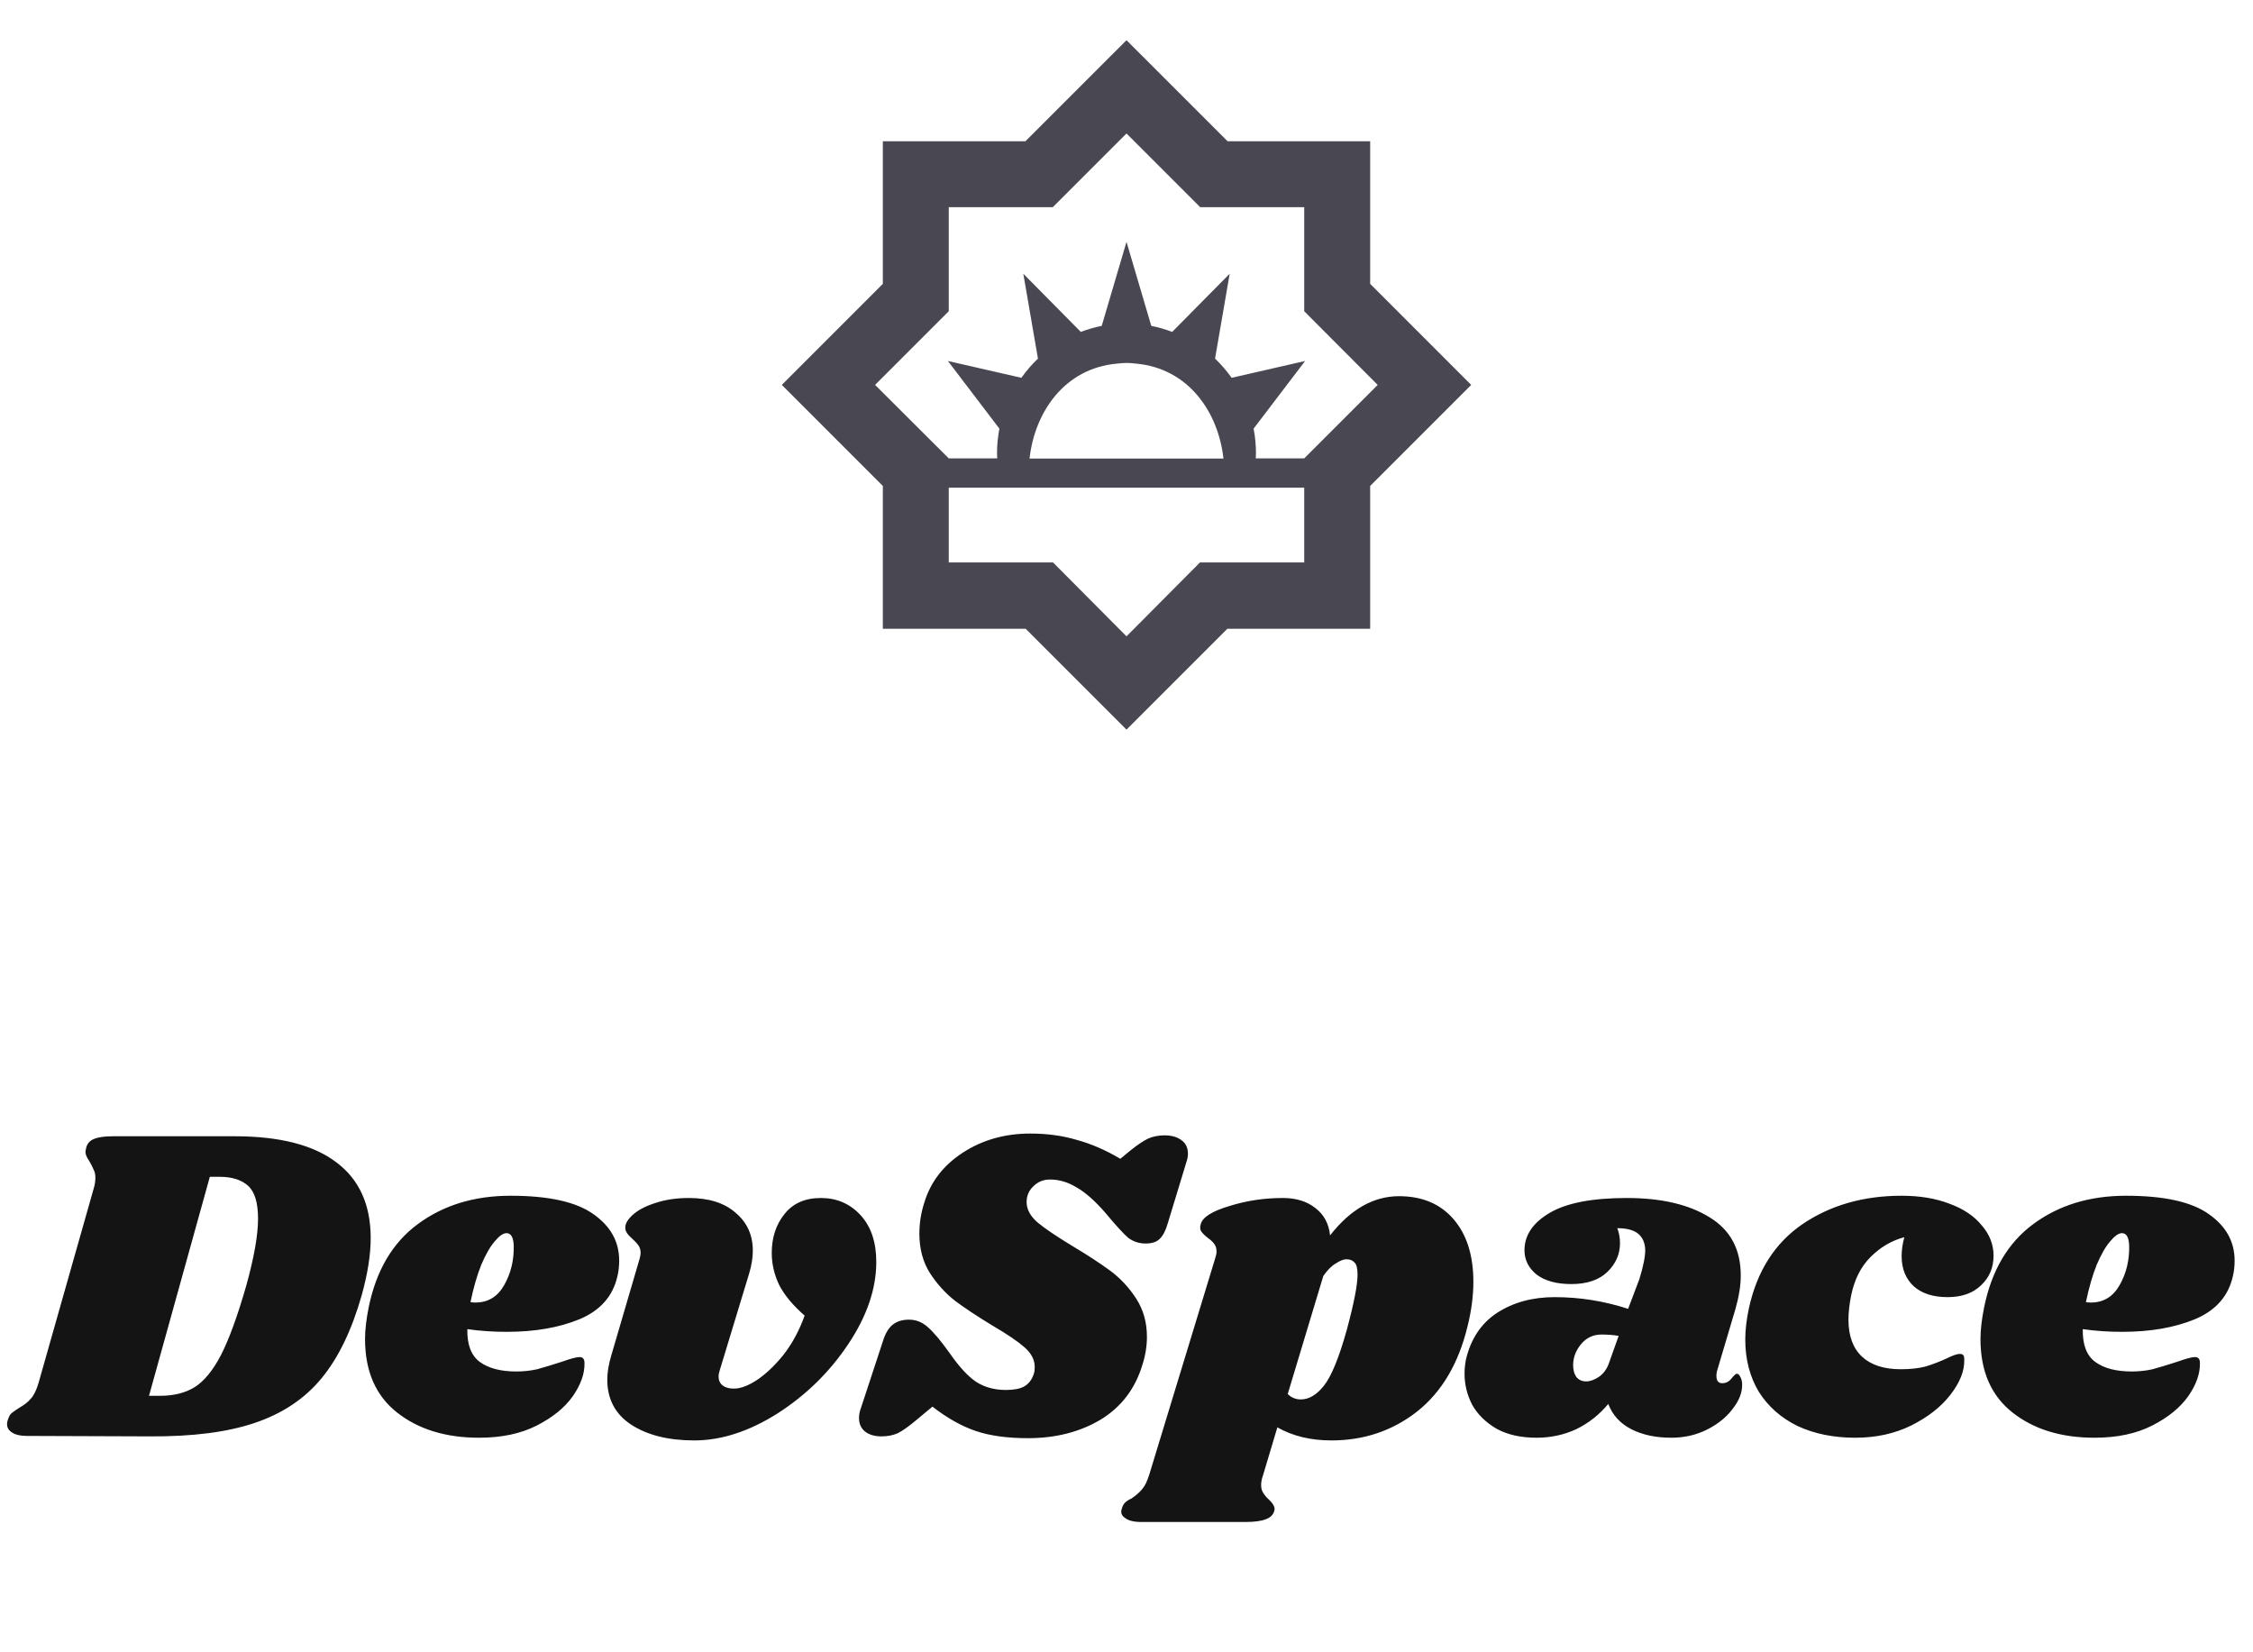 <svg width="120" height="88" viewBox="0 0 120 88" fill="none" xmlns="http://www.w3.org/2000/svg">
<path d="M60 2.141L54.618 7.522H47.022V15.118L41.641 20.5L47.022 25.882V33.489H54.63L60 38.859L65.37 33.489H72.978V25.882L78.359 20.5L72.978 15.118V7.522H65.382L60 2.141ZM60 7.109L63.924 11.034H69.466V16.576L73.379 20.5L69.466 24.413H66.885C66.889 24.318 66.896 24.223 66.896 24.126C66.896 23.681 66.85 23.25 66.77 22.829L69.513 19.226L65.6 20.121C65.337 19.754 65.044 19.409 64.716 19.1L65.496 14.579L62.433 17.677C62.075 17.542 61.703 17.43 61.32 17.356L60 12.881L58.68 17.356C58.297 17.43 57.925 17.542 57.567 17.677L54.504 14.579L55.284 19.1C54.956 19.409 54.663 19.754 54.4 20.121L50.488 19.226L53.23 22.829C53.15 23.25 53.104 23.681 53.104 24.126C53.104 24.223 53.111 24.318 53.115 24.413H50.533L46.609 20.5L50.533 16.576V11.034H56.076L60 7.109ZM60 19.33C60.167 19.33 60.33 19.345 60.493 19.364C63.321 19.612 64.897 21.98 65.164 24.424H54.836C55.103 21.98 56.679 19.612 59.507 19.364C59.667 19.35 59.831 19.33 60 19.33ZM50.533 25.973H69.466V29.955H63.913L60 33.891L56.087 29.955H50.533V25.973Z" fill="#494852"/>
<path d="M12.496 60.516C14.896 60.516 16.704 60.98 17.92 61.908C19.136 62.82 19.744 64.164 19.744 65.94C19.744 66.82 19.584 67.836 19.264 68.988C18.736 70.844 18.024 72.316 17.128 73.404C16.232 74.492 15.048 75.284 13.576 75.78C12.12 76.276 10.248 76.516 7.96 76.5L1.432 76.476C1.096 76.476 0.84 76.42 0.664 76.308C0.472 76.196 0.376 76.044 0.376 75.852C0.376 75.756 0.4 75.652 0.448 75.54C0.496 75.396 0.568 75.292 0.664 75.228C0.744 75.164 0.872 75.076 1.048 74.964C1.304 74.82 1.504 74.66 1.648 74.484C1.808 74.308 1.944 74.028 2.056 73.644L4.984 63.324C5.048 63.116 5.08 62.916 5.08 62.724C5.08 62.548 5.048 62.404 4.984 62.292C4.936 62.164 4.864 62.02 4.768 61.86C4.624 61.652 4.552 61.484 4.552 61.356C4.552 61.308 4.568 61.22 4.6 61.092C4.664 60.884 4.8 60.74 5.008 60.66C5.232 60.564 5.568 60.516 6.016 60.516H12.496ZM13.12 68.46C13.536 66.956 13.744 65.772 13.744 64.908C13.744 64.06 13.568 63.476 13.216 63.156C12.864 62.836 12.36 62.676 11.704 62.676H11.176L7.936 74.34H8.512C9.248 74.34 9.864 74.188 10.36 73.884C10.872 73.564 11.344 72.988 11.776 72.156C12.208 71.308 12.656 70.076 13.12 68.46ZM27.195 63.684C29.227 63.684 30.699 64.012 31.611 64.668C32.523 65.308 32.979 66.132 32.979 67.14C32.979 67.444 32.947 67.724 32.883 67.98C32.643 69.036 31.971 69.796 30.867 70.26C29.779 70.708 28.491 70.932 27.003 70.932C26.251 70.932 25.547 70.884 24.891 70.788C24.875 71.62 25.099 72.204 25.563 72.54C26.027 72.876 26.675 73.044 27.507 73.044C27.891 73.044 28.259 73.004 28.611 72.924C28.963 72.828 29.411 72.692 29.955 72.516C30.403 72.356 30.707 72.276 30.867 72.276C31.043 72.276 31.131 72.38 31.131 72.588C31.147 73.148 30.939 73.74 30.507 74.364C30.075 74.972 29.435 75.492 28.587 75.924C27.739 76.356 26.715 76.572 25.515 76.572C23.739 76.572 22.283 76.124 21.147 75.228C20.011 74.332 19.443 73.028 19.443 71.316C19.443 70.836 19.507 70.276 19.635 69.636C20.035 67.668 20.907 66.188 22.251 65.196C23.611 64.188 25.259 63.684 27.195 63.684ZM25.059 69.348C25.123 69.364 25.211 69.372 25.323 69.372C25.995 69.372 26.507 69.06 26.859 68.436C27.211 67.812 27.379 67.116 27.363 66.348C27.347 65.9 27.219 65.676 26.979 65.676C26.803 65.676 26.595 65.82 26.355 66.108C26.115 66.38 25.875 66.796 25.635 67.356C25.411 67.916 25.219 68.58 25.059 69.348ZM43.721 63.804C44.569 63.804 45.273 64.108 45.833 64.716C46.393 65.324 46.673 66.156 46.673 67.212C46.673 68.636 46.177 70.092 45.185 71.58C44.193 73.068 42.937 74.3 41.417 75.276C39.897 76.236 38.417 76.716 36.977 76.716C35.601 76.716 34.481 76.436 33.617 75.876C32.769 75.316 32.345 74.516 32.345 73.476C32.345 73.092 32.417 72.66 32.561 72.18L34.073 67.02C34.105 66.892 34.121 66.796 34.121 66.732C34.121 66.572 34.081 66.436 34.001 66.324C33.921 66.212 33.809 66.092 33.665 65.964C33.425 65.756 33.305 65.572 33.305 65.412C33.289 65.188 33.425 64.948 33.713 64.692C34.001 64.436 34.401 64.228 34.913 64.068C35.441 63.892 36.033 63.804 36.689 63.804C37.761 63.804 38.593 64.068 39.185 64.596C39.793 65.108 40.097 65.78 40.097 66.612C40.097 66.98 40.033 67.38 39.905 67.812L38.345 72.948C38.297 73.092 38.273 73.212 38.273 73.308C38.273 73.516 38.345 73.676 38.489 73.788C38.633 73.9 38.833 73.956 39.089 73.956C39.441 73.956 39.849 73.804 40.313 73.5C40.793 73.18 41.265 72.732 41.729 72.156C42.193 71.564 42.569 70.868 42.857 70.068C42.217 69.508 41.761 68.956 41.489 68.412C41.233 67.868 41.105 67.308 41.105 66.732C41.105 65.916 41.329 65.228 41.777 64.668C42.225 64.092 42.873 63.804 43.721 63.804ZM54.872 60.372C55.768 60.372 56.592 60.484 57.344 60.708C58.112 60.916 58.888 61.252 59.672 61.716L60.224 61.26C60.608 60.956 60.92 60.748 61.16 60.636C61.416 60.524 61.704 60.468 62.024 60.468C62.408 60.468 62.712 60.556 62.936 60.732C63.16 60.892 63.272 61.132 63.272 61.452C63.272 61.58 63.248 61.716 63.2 61.86L62.192 65.172C62.08 65.556 61.936 65.828 61.76 65.988C61.6 66.148 61.352 66.228 61.016 66.228C60.664 66.228 60.352 66.124 60.08 65.916C59.824 65.692 59.416 65.244 58.856 64.572C58.296 63.932 57.784 63.484 57.32 63.228C56.872 62.956 56.408 62.82 55.928 62.82C55.576 62.82 55.28 62.94 55.04 63.18C54.8 63.404 54.68 63.684 54.68 64.02C54.68 64.404 54.872 64.764 55.256 65.1C55.64 65.42 56.24 65.828 57.056 66.324C57.888 66.82 58.576 67.268 59.12 67.668C59.664 68.068 60.128 68.564 60.512 69.156C60.896 69.748 61.088 70.428 61.088 71.196C61.088 71.692 61.008 72.188 60.848 72.684C60.464 73.964 59.72 74.94 58.616 75.612C57.512 76.268 56.224 76.596 54.752 76.596C53.648 76.596 52.72 76.468 51.968 76.212C51.216 75.956 50.448 75.524 49.664 74.916L48.8 75.636C48.4 75.972 48.072 76.204 47.816 76.332C47.56 76.444 47.272 76.5 46.952 76.5C46.584 76.5 46.288 76.412 46.064 76.236C45.856 76.06 45.752 75.82 45.752 75.516C45.752 75.356 45.784 75.188 45.848 75.012L47.024 71.436C47.152 71.02 47.328 70.724 47.552 70.548C47.776 70.372 48.064 70.284 48.416 70.284C48.784 70.284 49.112 70.412 49.4 70.668C49.704 70.924 50.096 71.388 50.576 72.06C51.088 72.796 51.56 73.308 51.992 73.596C52.44 73.884 52.968 74.028 53.576 74.028C54.008 74.028 54.336 73.964 54.56 73.836C54.8 73.692 54.968 73.468 55.064 73.164C55.096 73.084 55.112 72.964 55.112 72.804C55.112 72.42 54.928 72.068 54.56 71.748C54.192 71.428 53.624 71.044 52.856 70.596C52.04 70.1 51.376 69.66 50.864 69.276C50.352 68.876 49.904 68.38 49.52 67.788C49.152 67.196 48.968 66.5 48.968 65.7C48.968 65.14 49.056 64.588 49.232 64.044C49.568 62.94 50.256 62.052 51.296 61.38C52.336 60.708 53.528 60.372 54.872 60.372ZM74.515 63.708C75.747 63.708 76.715 64.116 77.419 64.932C78.123 65.748 78.475 66.86 78.475 68.268C78.475 69.02 78.371 69.812 78.163 70.644C77.683 72.628 76.787 74.14 75.475 75.18C74.163 76.204 72.643 76.716 70.915 76.716C69.811 76.716 68.851 76.484 68.035 76.02L67.267 78.588C67.203 78.764 67.171 78.932 67.171 79.092C67.171 79.268 67.211 79.412 67.291 79.524C67.371 79.652 67.475 79.772 67.603 79.884C67.731 80.012 67.811 80.116 67.843 80.196C67.891 80.276 67.899 80.372 67.867 80.484C67.803 80.692 67.651 80.836 67.411 80.916C67.171 81.012 66.803 81.06 66.307 81.06H60.811C60.395 81.06 60.099 80.988 59.923 80.844C59.731 80.716 59.675 80.548 59.755 80.34C59.787 80.212 59.843 80.108 59.923 80.028C60.003 79.948 60.115 79.876 60.259 79.812C60.499 79.652 60.691 79.484 60.835 79.308C60.979 79.148 61.107 78.884 61.219 78.516L64.723 67.02C64.771 66.876 64.795 66.756 64.795 66.66C64.795 66.484 64.755 66.348 64.675 66.252C64.595 66.14 64.475 66.028 64.315 65.916C64.155 65.788 64.043 65.676 63.979 65.58C63.915 65.484 63.907 65.356 63.955 65.196C64.051 64.828 64.555 64.508 65.467 64.236C66.379 63.948 67.331 63.804 68.323 63.804C69.027 63.804 69.603 63.98 70.051 64.332C70.515 64.684 70.779 65.172 70.843 65.796C71.931 64.404 73.155 63.708 74.515 63.708ZM71.731 70.836C72.115 69.412 72.307 68.428 72.307 67.884C72.307 67.548 72.251 67.332 72.139 67.236C72.043 67.124 71.899 67.068 71.707 67.068C71.563 67.068 71.379 67.14 71.155 67.284C70.931 67.412 70.707 67.636 70.483 67.956L68.587 74.244C68.779 74.436 69.011 74.532 69.283 74.532C69.715 74.532 70.123 74.292 70.507 73.812C70.907 73.316 71.315 72.324 71.731 70.836ZM86.645 63.804C88.485 63.804 89.957 64.148 91.061 64.836C92.165 65.508 92.717 66.54 92.717 67.932C92.717 68.46 92.621 69.06 92.429 69.732L91.445 73.044C91.429 73.108 91.421 73.188 91.421 73.284C91.421 73.54 91.525 73.668 91.733 73.668C91.925 73.668 92.085 73.588 92.213 73.428C92.357 73.252 92.453 73.164 92.501 73.164C92.581 73.164 92.645 73.22 92.693 73.332C92.757 73.444 92.789 73.572 92.789 73.716C92.805 74.148 92.637 74.588 92.285 75.036C91.949 75.484 91.493 75.852 90.917 76.14C90.341 76.428 89.709 76.572 89.021 76.572C88.189 76.572 87.477 76.42 86.885 76.116C86.293 75.812 85.885 75.364 85.661 74.772C85.181 75.348 84.613 75.796 83.957 76.116C83.301 76.42 82.597 76.572 81.845 76.572C80.997 76.572 80.285 76.412 79.709 76.092C79.133 75.756 78.701 75.332 78.413 74.82C78.141 74.292 78.005 73.74 78.005 73.164C78.005 72.908 78.029 72.66 78.077 72.42C78.333 71.316 78.885 70.484 79.733 69.924C80.597 69.364 81.621 69.084 82.805 69.084C84.133 69.084 85.437 69.292 86.717 69.708L87.317 68.124C87.525 67.452 87.629 66.932 87.629 66.564C87.613 66.18 87.485 65.892 87.245 65.7C87.005 65.508 86.637 65.412 86.141 65.412C86.237 65.668 86.285 65.932 86.285 66.204C86.285 66.796 86.061 67.308 85.613 67.74C85.165 68.172 84.525 68.388 83.693 68.388C82.909 68.388 82.293 68.22 81.845 67.884C81.413 67.532 81.197 67.1 81.197 66.588C81.197 65.788 81.645 65.124 82.541 64.596C83.437 64.068 84.805 63.804 86.645 63.804ZM85.301 71.076C84.853 71.076 84.485 71.252 84.197 71.604C83.925 71.94 83.789 72.308 83.789 72.708C83.789 72.964 83.845 73.172 83.957 73.332C84.085 73.492 84.261 73.572 84.485 73.572C84.693 73.572 84.917 73.492 85.157 73.332C85.413 73.156 85.597 72.9 85.709 72.564L86.213 71.148C85.941 71.1 85.637 71.076 85.301 71.076ZM101.285 63.684C102.261 63.684 103.117 63.828 103.853 64.116C104.589 64.388 105.157 64.772 105.557 65.268C105.973 65.748 106.181 66.284 106.181 66.876C106.181 67.516 105.957 68.044 105.509 68.46C105.077 68.876 104.485 69.084 103.733 69.084C102.965 69.084 102.365 68.892 101.933 68.508C101.501 68.108 101.285 67.572 101.285 66.9C101.285 66.58 101.333 66.244 101.429 65.892C100.757 66.068 100.157 66.42 99.629 66.948C99.117 67.46 98.773 68.14 98.597 68.988C98.501 69.468 98.453 69.9 98.453 70.284C98.453 71.148 98.693 71.804 99.173 72.252C99.653 72.7 100.341 72.924 101.237 72.924C101.749 72.924 102.189 72.876 102.557 72.78C102.925 72.668 103.301 72.524 103.685 72.348C104.005 72.188 104.237 72.108 104.381 72.108C104.477 72.108 104.541 72.132 104.573 72.18C104.605 72.212 104.621 72.292 104.621 72.42C104.637 73.012 104.389 73.636 103.877 74.292C103.381 74.932 102.685 75.476 101.789 75.924C100.909 76.356 99.917 76.572 98.813 76.572C97.661 76.572 96.637 76.364 95.741 75.948C94.861 75.516 94.173 74.908 93.677 74.124C93.197 73.324 92.957 72.396 92.957 71.34C92.957 70.844 93.021 70.292 93.149 69.684C93.581 67.7 94.533 66.204 96.005 65.196C97.493 64.188 99.253 63.684 101.285 63.684ZM113.237 63.684C115.269 63.684 116.741 64.012 117.653 64.668C118.565 65.308 119.021 66.132 119.021 67.14C119.021 67.444 118.989 67.724 118.925 67.98C118.685 69.036 118.013 69.796 116.909 70.26C115.821 70.708 114.533 70.932 113.045 70.932C112.293 70.932 111.589 70.884 110.933 70.788C110.917 71.62 111.141 72.204 111.605 72.54C112.069 72.876 112.717 73.044 113.549 73.044C113.933 73.044 114.301 73.004 114.653 72.924C115.005 72.828 115.453 72.692 115.997 72.516C116.445 72.356 116.749 72.276 116.909 72.276C117.085 72.276 117.173 72.38 117.173 72.588C117.189 73.148 116.981 73.74 116.549 74.364C116.117 74.972 115.477 75.492 114.629 75.924C113.781 76.356 112.757 76.572 111.557 76.572C109.781 76.572 108.325 76.124 107.189 75.228C106.053 74.332 105.485 73.028 105.485 71.316C105.485 70.836 105.549 70.276 105.677 69.636C106.077 67.668 106.949 66.188 108.293 65.196C109.653 64.188 111.301 63.684 113.237 63.684ZM111.101 69.348C111.165 69.364 111.253 69.372 111.365 69.372C112.037 69.372 112.549 69.06 112.901 68.436C113.253 67.812 113.421 67.116 113.405 66.348C113.389 65.9 113.261 65.676 113.021 65.676C112.845 65.676 112.637 65.82 112.397 66.108C112.157 66.38 111.917 66.796 111.677 67.356C111.453 67.916 111.261 68.58 111.101 69.348Z" fill="#141414"/>
</svg>
